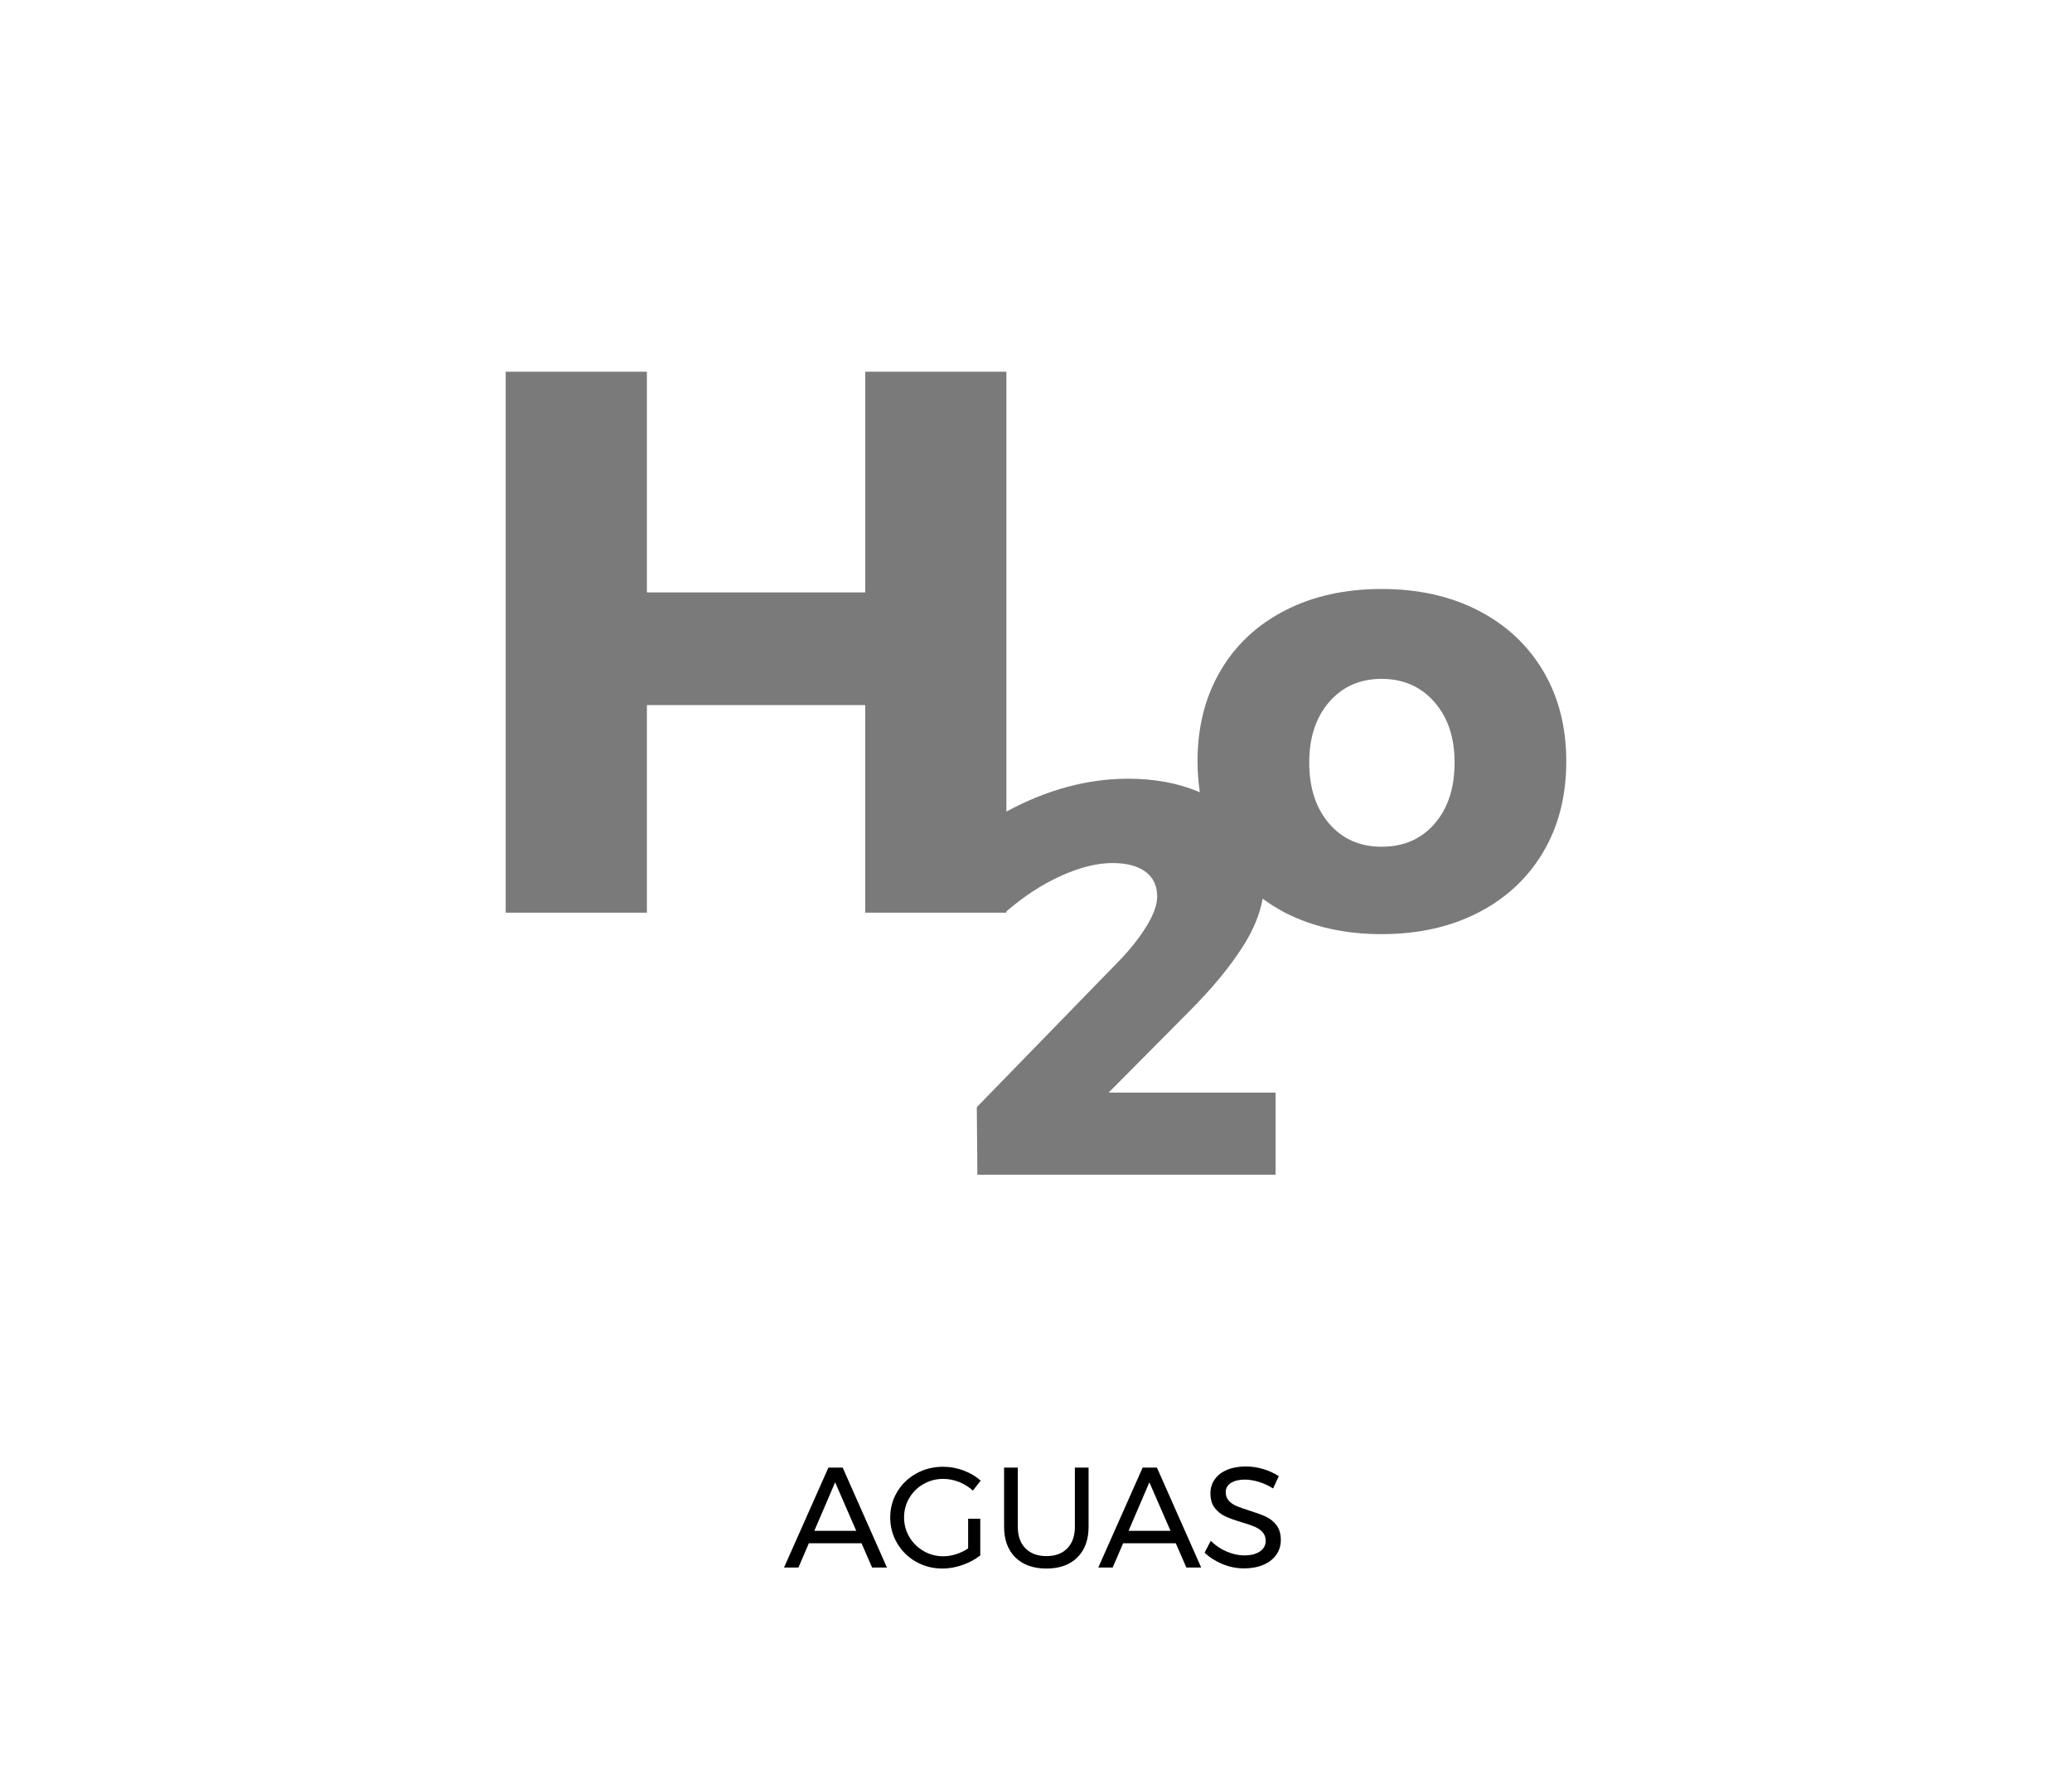 <?xml version="1.0" encoding="utf-8"?>
<!-- Generator: Adobe Illustrator 16.0.4, SVG Export Plug-In . SVG Version: 6.00 Build 0)  -->
<!DOCTYPE svg PUBLIC "-//W3C//DTD SVG 1.1//EN" "http://www.w3.org/Graphics/SVG/1.1/DTD/svg11.dtd">
<svg version="1.1" id="Capa_1" xmlns="http://www.w3.org/2000/svg" xmlns:xlink="http://www.w3.org/1999/xlink" x="0px" y="0px"
	 width="174.221px" height="150px" viewBox="0 0 174.221 150" enable-background="new 0 0 174.221 150" xml:space="preserve">
<path fill="#7A7A7A" d="M110.787,97.02c0.005-0.002-0.005-0.032-0.021-0.079C110.76,96.958,110.761,97.018,110.787,97.02z"/>
<g>
	<path d="M73.329,131.772l-0.889-2.04h-4.428l-0.876,2.04h-1.212l3.731-8.4h1.2l3.721,8.4H73.329z M68.469,128.688h3.528
		l-1.776-4.08L68.469,128.688z"/>
	<path d="M81.404,127.669h1.021v3.084c-0.425,0.336-0.92,0.604-1.488,0.804s-1.132,0.3-1.692,0.3c-0.808,0-1.548-0.189-2.22-0.57
		c-0.672-0.38-1.202-0.899-1.59-1.56c-0.389-0.66-0.582-1.382-0.582-2.166s0.196-1.502,0.588-2.154
		c0.392-0.651,0.928-1.166,1.608-1.542c0.68-0.376,1.432-0.563,2.256-0.563c0.584,0,1.153,0.104,1.71,0.312
		c0.556,0.208,1.038,0.492,1.446,0.853l-0.66,0.84c-0.336-0.312-0.723-0.554-1.158-0.727c-0.437-0.172-0.882-0.258-1.338-0.258
		c-0.601,0-1.152,0.145-1.656,0.433c-0.504,0.287-0.902,0.68-1.194,1.176s-0.438,1.04-0.438,1.632s0.147,1.138,0.444,1.638
		c0.296,0.5,0.695,0.896,1.199,1.188s1.057,0.438,1.656,0.438c0.352,0,0.71-0.058,1.074-0.174s0.702-0.277,1.014-0.486V127.669z"/>
	<path d="M86.222,130.158c0.428,0.437,1.018,0.654,1.769,0.654c0.744,0,1.328-0.218,1.752-0.654
		c0.424-0.436,0.637-1.042,0.637-1.817v-4.969h1.152v4.969c0,1.096-0.314,1.956-0.943,2.58c-0.627,0.624-1.492,0.936-2.598,0.936
		c-1.112,0-1.984-0.312-2.616-0.936s-0.948-1.484-0.948-2.58v-4.969h1.152v4.969C85.58,129.116,85.794,129.723,86.222,130.158z"/>
	<path d="M99.753,131.772l-0.889-2.04h-4.428l-0.877,2.04h-1.211l3.73-8.4h1.201l3.721,8.4H99.753z M94.892,128.688h3.529
		l-1.777-4.08L94.892,128.688z"/>
	<path d="M105.829,124.566c-0.42-0.124-0.805-0.186-1.156-0.186c-0.488,0-0.879,0.094-1.172,0.281
		c-0.291,0.188-0.438,0.446-0.438,0.774c0,0.296,0.088,0.538,0.264,0.726c0.176,0.188,0.393,0.336,0.648,0.444
		s0.613,0.234,1.068,0.378c0.568,0.176,1.027,0.344,1.381,0.504c0.352,0.16,0.65,0.398,0.898,0.714
		c0.248,0.316,0.373,0.734,0.373,1.254c0,0.48-0.131,0.9-0.391,1.261c-0.26,0.359-0.623,0.638-1.092,0.834s-1.006,0.294-1.613,0.294
		c-0.617,0-1.217-0.12-1.801-0.36s-1.088-0.56-1.512-0.96l0.516-0.996c0.4,0.393,0.85,0.694,1.35,0.906s0.986,0.318,1.459,0.318
		c0.559,0,1.002-0.11,1.326-0.33c0.324-0.221,0.486-0.519,0.486-0.895c0-0.296-0.09-0.54-0.266-0.731
		c-0.176-0.192-0.396-0.345-0.666-0.456c-0.268-0.112-0.629-0.236-1.086-0.372c-0.559-0.168-1.016-0.332-1.367-0.492
		s-0.65-0.396-0.895-0.708c-0.244-0.312-0.365-0.724-0.365-1.236c0-0.447,0.123-0.844,0.371-1.188s0.596-0.608,1.045-0.792
		c0.447-0.185,0.967-0.276,1.561-0.276c0.504,0,0.996,0.074,1.48,0.222c0.484,0.148,0.914,0.347,1.291,0.595l-0.48,1.031
		C106.656,124.877,106.249,124.69,105.829,124.566z"/>
</g>
<path fill="#7A7A7A" d="M129.759,56.412c-1.295-2.186-3.115-3.882-5.457-5.089c-2.344-1.207-5.055-1.811-8.131-1.811
	c-3.08,0-5.789,0.604-8.133,1.811s-4.154,2.903-5.43,5.089c-1.277,2.186-1.916,4.713-1.916,7.581c0,0.907,0.07,1.776,0.195,2.614
	c-0.049-0.021-0.09-0.047-0.137-0.066c-1.736-0.72-3.701-1.08-5.893-1.08c-3.42,0-6.832,0.922-10.235,2.763V31.248H72.753v18.553
	H54.394V31.248H42.522v45.475h11.872v-17.45h18.358v17.45h11.725l0.003,0.007c0.003-0.002,0.006-0.004,0.008-0.007h0.134v-0.109
	c1.459-1.256,2.967-2.246,4.53-2.959c1.611-0.735,3.075-1.104,4.39-1.104c1.189,0,2.113,0.243,2.771,0.728
	c0.658,0.486,0.986,1.183,0.986,2.09c0,0.689-0.297,1.519-0.893,2.488c-0.595,0.971-1.361,1.941-2.301,2.911L82.134,93.07
	l0.046,5.682h25.075V91.85h-14.04l6.714-6.762c2.035-2.035,3.609-3.951,4.719-5.752c0.797-1.291,1.297-2.553,1.521-3.788
	c0.584,0.426,1.199,0.822,1.869,1.168c2.344,1.206,5.053,1.81,8.133,1.81c3.076,0,5.787-0.604,8.131-1.81
	c2.342-1.207,4.162-2.903,5.457-5.09c1.293-2.185,1.939-4.729,1.939-7.633C131.698,61.125,131.052,58.598,129.759,56.412z
	 M120.63,69.239c-1.121,1.294-2.607,1.941-4.459,1.941c-1.82,0-3.289-0.647-4.408-1.941c-1.119-1.293-1.678-3.008-1.678-5.142
	c0-2.099,0.559-3.794,1.678-5.089c1.119-1.293,2.588-1.94,4.408-1.94c1.816,0,3.295,0.647,4.432,1.94
	c1.137,1.295,1.705,2.99,1.705,5.089C122.308,66.231,121.749,67.946,120.63,69.239z"/>
</svg>
